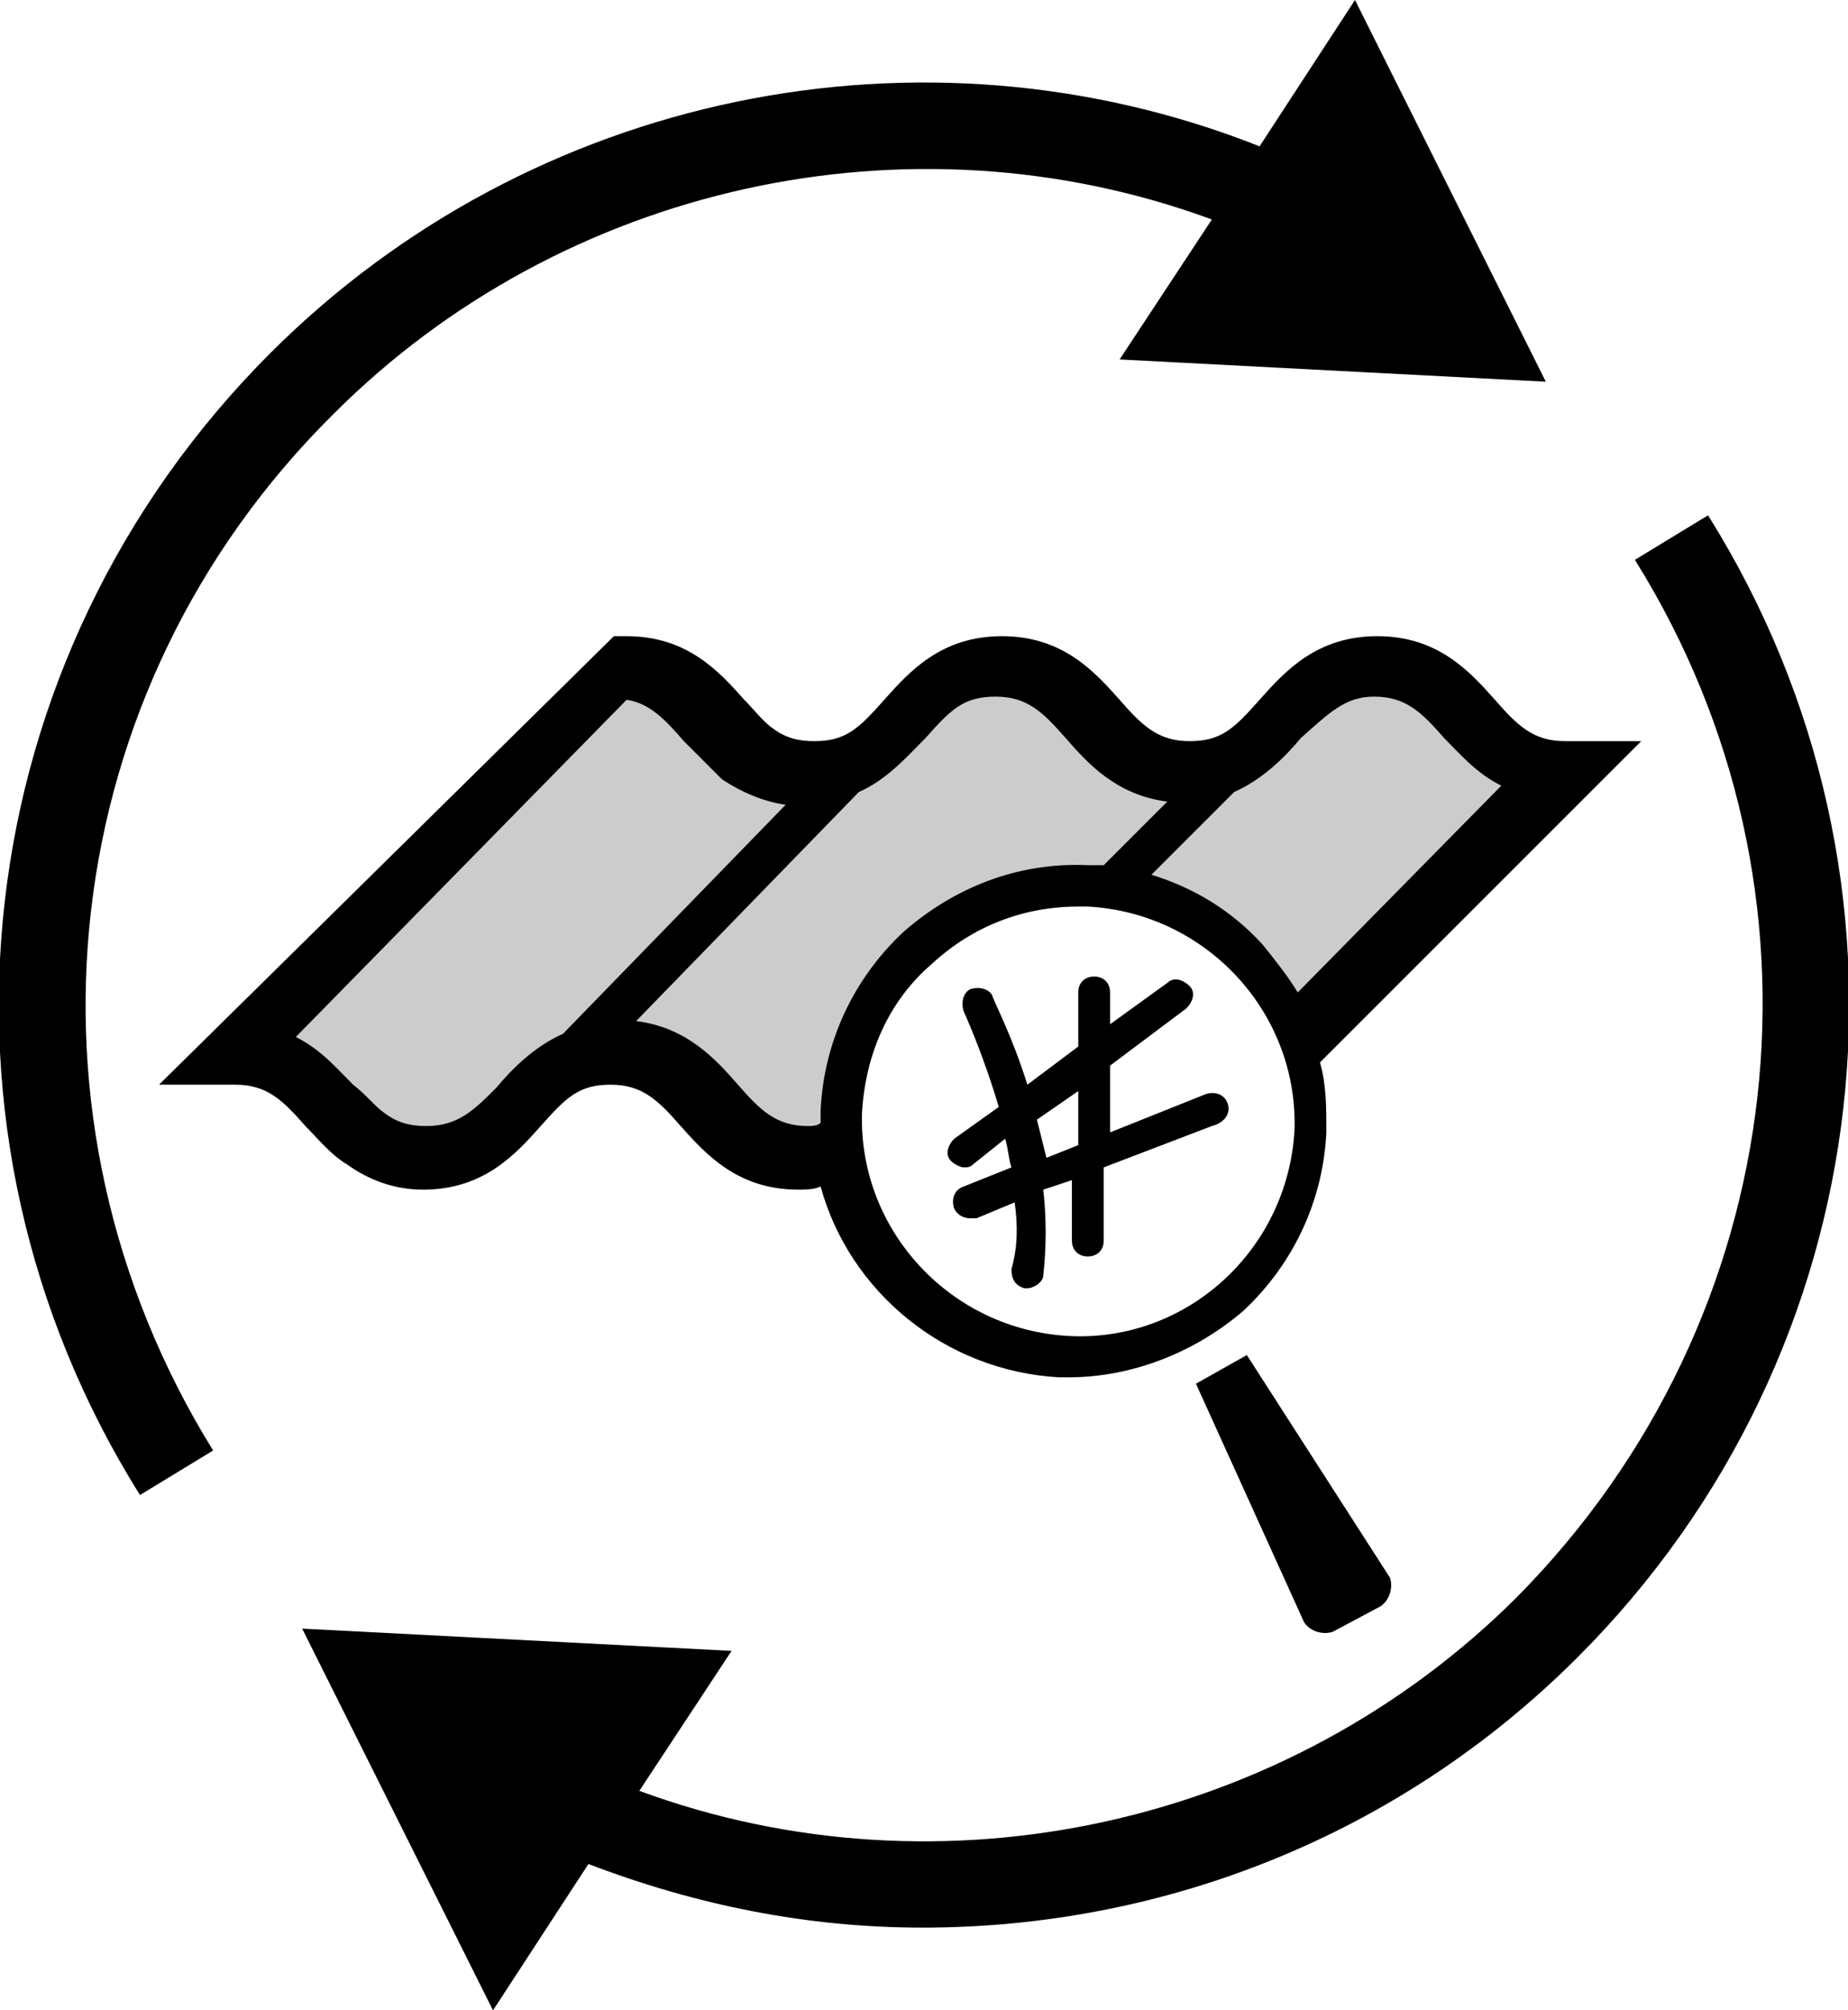 <?xml version="1.0" encoding="utf-8"?>
<!-- Generator: Adobe Illustrator 22.1.0, SVG Export Plug-In . SVG Version: 6.00 Build 0)  -->
<svg version="1.1" id="Achadstoffe" xmlns="http://www.w3.org/2000/svg" xmlns:xlink="http://www.w3.org/1999/xlink" x="0px"
	 y="0px" viewBox="0 0 58.1 63.2" style="enable-background:new 0 0 58.1 63.2;" xml:space="preserve">
<style type="text/css">
	.st0{opacity:0.2;}
</style>
<g>
	<path class="st0" d="M49.2,24.3c-3,0-3-3.3-6-3.3c-3,0-3,3.3-6,3.3c-3,0-3-3.3-6-3.3c-3,0-3,3.3-6,3.3c-0.8,0-1.4-0.2-1.9-0.6
		c-1.3-1-1.9-2.7-4.1-2.7L7.4,33.1c2.2,0,2.8,1.8,4.1,2.8c0.5,0.3,1.1,0.6,1.8,0.6c3,0,3-3.3,6-3.3c3,0,3,3.3,6,3.3
		c0.4,0,0.8-0.1,1.2-0.2c0-0.4-0.1-0.8-0.1-1.2c0.2-4.1,3.6-7.3,7.7-7.1c3.1,0.1,5.7,2.2,6.7,4.9"/>
	<g>
		<path d="M10.5,13c7.2-7.2,18.1-9.6,27.6-6.1l-2.9,4.4L48.6,12l-6-12l-3,4.6C29,0.4,16.7,2.9,8.5,11.1C-1.1,20.7-2.8,35.5,4.4,47
			l2.3-1.4C0.2,35.1,1.7,21.7,10.5,13z"/>
		<path d="M53.7,16.2l-2.3,1.4c6.5,10.4,5,23.8-3.7,32.6c-7.2,7.2-18.1,9.6-27.6,6.1l2.9-4.4L9.5,51.2l6,12l3-4.6
			c3.4,1.3,6.9,2,10.5,2c7.6,0,15-2.9,20.6-8.5C59.2,42.5,60.9,27.7,53.7,16.2z"/>
	</g>
	<path d="M51.6,23.3h-2.4c-1,0-1.5-0.5-2.2-1.3c-0.8-0.9-1.8-2-3.7-2c-1.9,0-2.9,1.1-3.7,2c-0.8,0.9-1.2,1.3-2.2,1.3
		c-1,0-1.5-0.5-2.2-1.3c-0.8-0.9-1.8-2-3.7-2s-2.9,1.1-3.7,2c-0.8,0.9-1.2,1.3-2.2,1.3c-0.5,0-0.9-0.1-1.3-0.4
		c-0.3-0.2-0.6-0.6-0.9-0.9c-0.8-0.9-1.8-2-3.7-2h-0.4L5,34.1h2.4c1,0,1.5,0.5,2.2,1.3c0.4,0.4,0.8,0.9,1.3,1.2
		c0.7,0.5,1.5,0.8,2.4,0.8c1.9,0,2.9-1.1,3.7-2c0.8-0.9,1.2-1.3,2.2-1.3c1,0,1.5,0.5,2.2,1.3c0.8,0.9,1.8,2,3.7,2
		c0.2,0,0.5,0,0.7-0.1c0.9,3.3,3.9,5.8,7.5,6c0.1,0,0.2,0,0.3,0c2,0,4-0.8,5.5-2.1c1.6-1.5,2.5-3.5,2.6-5.6c0-0.8,0-1.5-0.2-2.2
		L51.6,23.3z M43.2,21.9c1,0,1.5,0.5,2.2,1.3c0.5,0.5,1,1.1,1.8,1.5l-6.4,6.5c-0.3-0.5-0.7-1-1.1-1.5c-1-1.1-2.2-1.8-3.5-2.2
		l2.6-2.6c0.9-0.4,1.6-1.1,2.1-1.7C41.8,22.4,42.3,21.9,43.2,21.9z M13.4,35.4c-0.5,0-0.9-0.1-1.3-0.4c-0.3-0.2-0.6-0.6-1-0.9
		c-0.5-0.5-1-1.1-1.8-1.5L19.7,22c0.7,0.1,1.2,0.6,1.8,1.3c0.4,0.4,0.8,0.8,1.2,1.2c0.6,0.4,1.3,0.7,2,0.8l-7,7.2
		c-0.9,0.4-1.6,1.1-2.1,1.7C14.9,34.9,14.4,35.4,13.4,35.4z M25.4,35.4c-1,0-1.5-0.5-2.2-1.3c-0.7-0.8-1.6-1.8-3.2-2l7-7.2
		c0.9-0.4,1.5-1.1,2.1-1.7c0.8-0.9,1.2-1.3,2.2-1.3c1,0,1.5,0.5,2.2,1.3c0.7,0.8,1.6,1.8,3.2,2l-2,2c-0.2,0-0.3,0-0.5,0
		c-2.2-0.1-4.2,0.7-5.8,2.1c-1.6,1.5-2.5,3.5-2.6,5.6c0,0.1,0,0.3,0,0.4C25.7,35.4,25.5,35.4,25.4,35.4z M33.6,42
		c-3.7-0.2-6.6-3.3-6.5-7c0.1-1.8,0.8-3.5,2.2-4.7c1.3-1.2,2.9-1.8,4.6-1.8c0.1,0,0.2,0,0.3,0c3.7,0.2,6.6,3.3,6.5,7
		C40.5,39.3,37.3,42.2,33.6,42z"/>
	<path d="M38.6,34.7c-0.1-0.3-0.4-0.4-0.7-0.3l-3,1.2l0-2.1l2.4-1.8c0.2-0.2,0.3-0.5,0.1-0.7c-0.2-0.2-0.5-0.3-0.7-0.1l-1.8,1.3l0-1
		c0-0.3-0.2-0.5-0.5-0.5h0c-0.3,0-0.5,0.2-0.5,0.5l0,1.7l-1.6,1.2c-0.5-1.6-1.1-2.7-1.1-2.8c-0.1-0.2-0.4-0.3-0.7-0.2
		c-0.2,0.1-0.3,0.4-0.2,0.7c0,0,0.6,1.3,1.1,3l-1.4,1c-0.2,0.2-0.3,0.5-0.1,0.7c0.1,0.1,0.3,0.2,0.4,0.2c0.1,0,0.2,0,0.3-0.1l1-0.8
		c0.1,0.3,0.1,0.6,0.2,0.9l-1.5,0.6c-0.3,0.1-0.4,0.4-0.3,0.7c0.1,0.2,0.3,0.3,0.5,0.3c0.1,0,0.1,0,0.2,0l1.2-0.5
		c0.1,0.7,0.1,1.4-0.1,2.1c0,0.3,0.1,0.5,0.4,0.6c0,0,0.1,0,0.1,0c0.2,0,0.5-0.2,0.5-0.4c0.1-0.9,0.1-1.8,0-2.7l0.9-0.3l0,1.9
		c0,0.3,0.2,0.5,0.5,0.5h0c0.3,0,0.5-0.2,0.5-0.5l0-2.3l3.4-1.3C38.5,35.3,38.7,35,38.6,34.7z M32.9,36.4c-0.1-0.4-0.2-0.8-0.3-1.2
		l1.3-0.9l0,1.7L32.9,36.4z"/>
	<path d="M37.6,43.5l3.4,7.5c0.2,0.3,0.6,0.4,0.9,0.3l1.5-0.8c0.3-0.2,0.4-0.6,0.3-0.9l-4.5-7L37.6,43.5z"/>
</g>
</svg>
